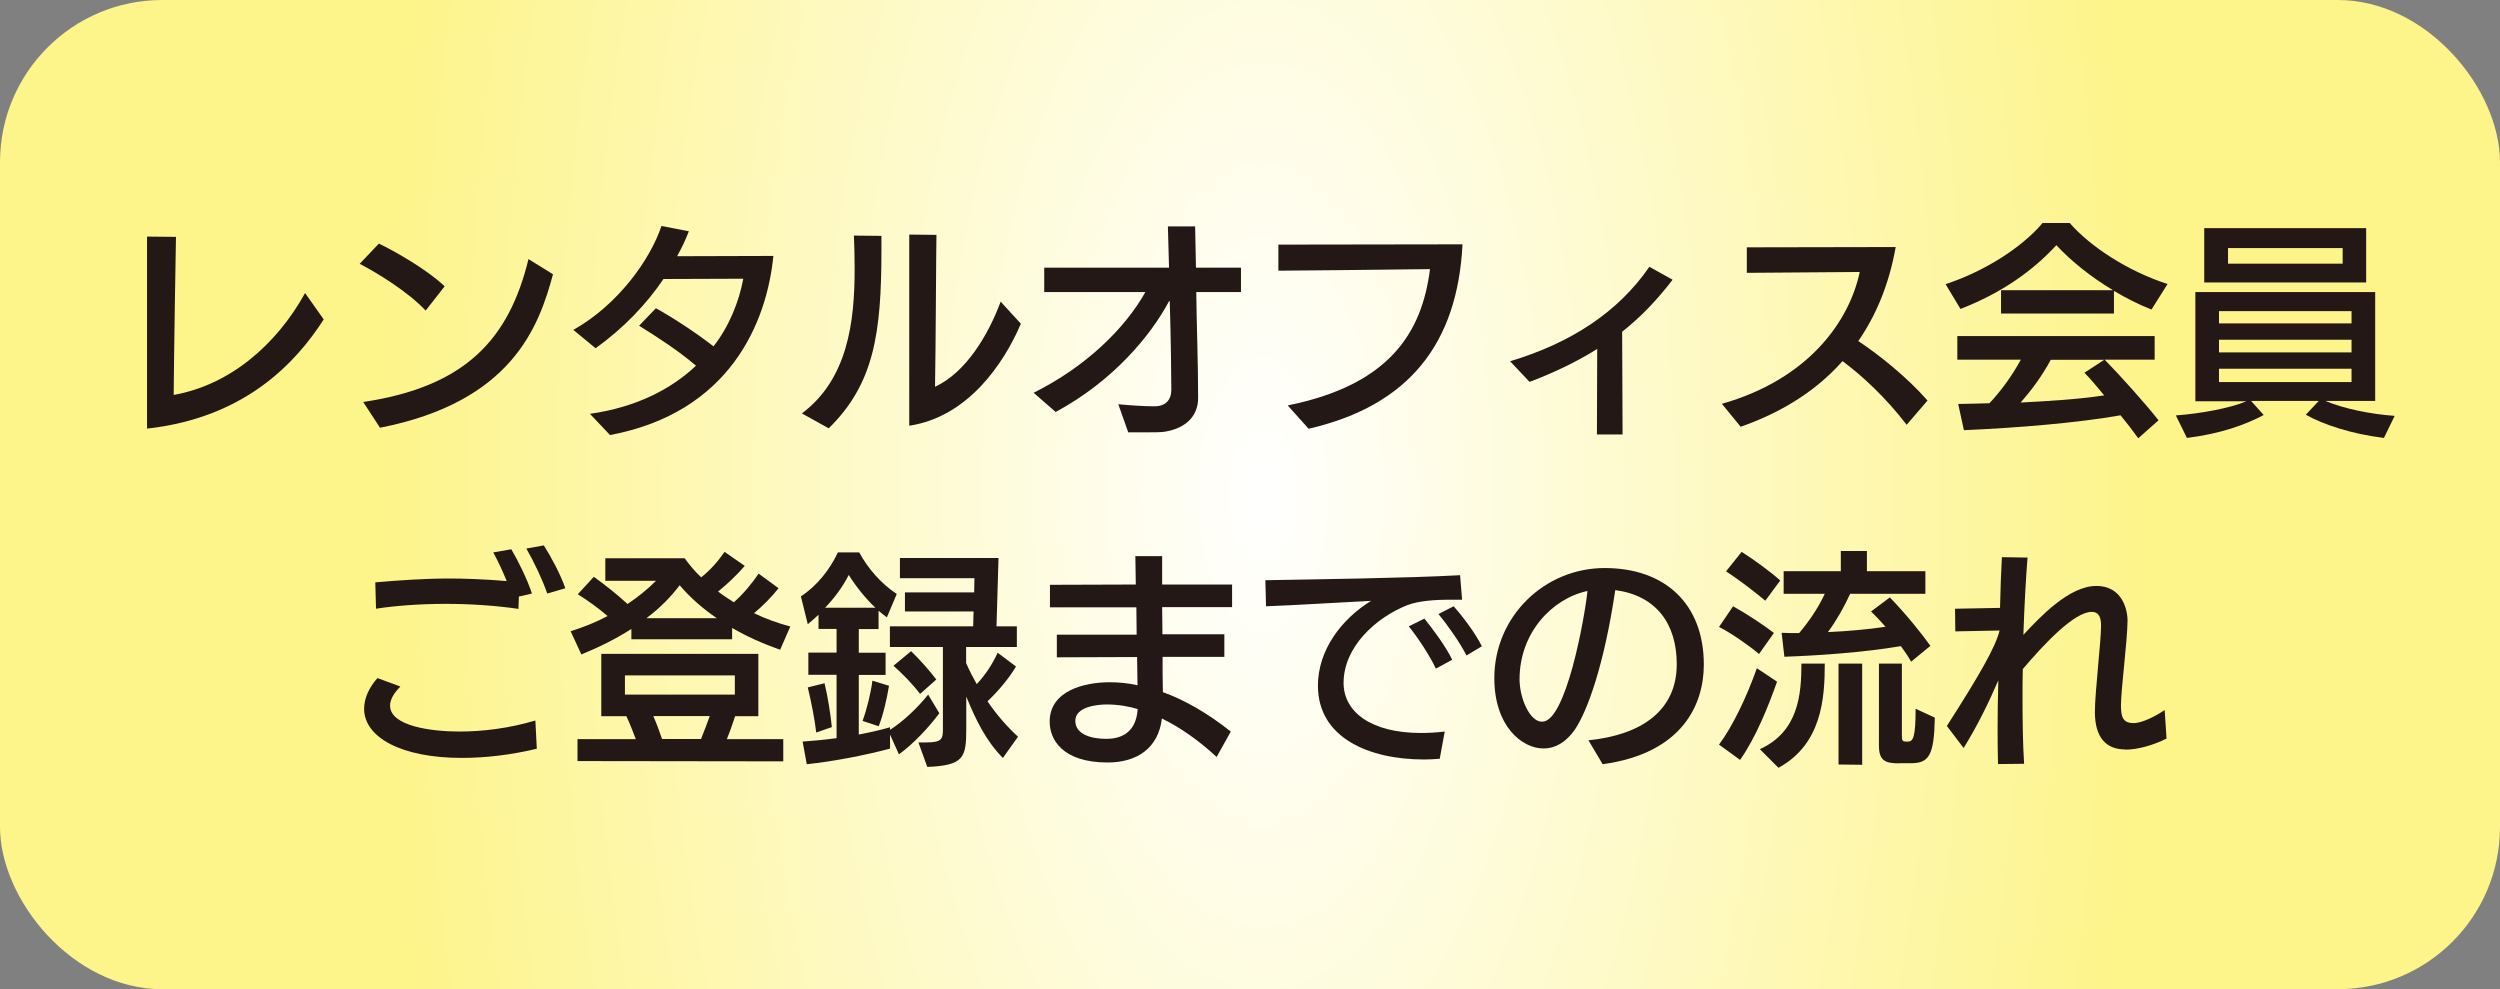 <?xml version="1.0" encoding="UTF-8"?><svg id="_レイヤー_2" xmlns="http://www.w3.org/2000/svg" xmlns:xlink="http://www.w3.org/1999/xlink" viewBox="0 0 174.46 69.03"><rect x="0" y="0" width="174.46" height="69.03" fill="#808080" stroke="none"/><defs><style>.cls-1{fill:#231815;}.cls-2{fill:url(#_名称未設定グラデーション_58);}</style><radialGradient id="_名称未設定グラデーション_58" cx="371" cy="43.44" fx="371" fy="43.44" r="92.56" gradientTransform="translate(-164.15 -28.88) scale(.68 1.46)" gradientUnits="userSpaceOnUse"><stop offset="0" stop-color="#fff"/><stop offset="0" stop-color="#fff"/><stop offset=".98" stop-color="#fdf48a"/></radialGradient></defs><g id="_レイヤー_1-2"><rect class="cls-2" width="174.46" height="69.03" rx="11.32" ry="11.32"/><path class="cls-1" d="m22.59,22.29c-1.97,3.07-5.54,6.87-12.33,7.62v-13.4l2.02.02c-.02.86-.14,8.34-.16,11.03,3.89-.69,7.15-3.46,9.17-7.11l1.3,1.84Z"/><path class="cls-1" d="m29.71,21.68c-1.25-1.33-3.36-2.62-4.61-3.27l1.34-1.41c1.07.51,3.34,1.79,4.59,2.98l-1.33,1.7Zm-4.35,6.37c7.14-1.07,10.16-4.39,11.52-9.97l1.71,1.06c-.99,3.68-2.88,8.9-12.07,10.71l-1.17-1.79Z"/><path class="cls-1" d="m41.16,28.88c3.25-.46,5.68-1.73,7.41-3.36-1.25-1.06-2.58-1.92-3.97-2.79l1.17-1.22c1.02.56,2.66,1.6,4.02,2.66,1.09-1.38,1.79-3.14,2.08-4.72l-5.57.02c-1.17,1.73-2.77,3.43-4.74,4.83l-1.55-1.28c3.09-1.73,5.36-4.88,6.15-7.25l1.91.37c-.22.58-.5,1.17-.82,1.74,1.33,0,6.1-.02,6.72-.02-.46,4.63-3.01,10.92-11.4,12.5l-1.41-1.49Z"/><path class="cls-1" d="m55.96,28.85c3.2-2.4,3.68-6.39,3.68-10.07,0-.8-.02-1.58-.05-2.34l1.92.02v.98c0,5.81-.51,9.35-3.68,12.45l-1.87-1.04Zm7.49-12.48l1.9.02c-.02.46-.05,8.1-.1,10.6,2.13-.98,3.7-3.57,4.58-5.94l1.41,1.54c-1.17,2.75-3.68,6.5-7.79,7.12v-13.33Z"/><path class="cls-1" d="m78.73,30.16s-.69-1.95-.69-1.95c.85.08,1.79.14,2.37.14h.19c.72,0,1.14-.43,1.14-1.15,0-.77-.03-3.55-.11-6.18h-.05c-1.26,2.37-3.87,5.55-7.91,7.73l-1.54-1.34c3.65-1.82,6.37-4.48,7.8-7.03h-7.06v-1.7h8.71l-.08-2.88h1.9l.06,2.88h3.14v1.7h-3.12c.03,2.47.13,4.93.13,7.4,0,1.25-.86,2.1-2.29,2.34-.24.05-.77.05-1.3.05h-1.3Z"/><path class="cls-1" d="m89.87,28.29c7.04-1.42,9.36-5.03,9.92-9.51-3.17.05-10.58.11-10.58.11v-1.82s12-.02,12.85-.02c-.35,6.9-3.71,11.25-10.74,12.87l-1.46-1.63Z"/><path class="cls-1" d="m111.44,30.32l.02-5.97c-1.58.99-3.17,1.71-4.72,2.3l-1.36-1.44c4.26-1.28,7.54-3.43,9.72-6.59l1.62.9c-1.12,1.47-2.3,2.67-3.52,3.63,0,.93.02,4.77.03,7.17h-1.78Z"/><path class="cls-1" d="m133.06,29.65c-1.5-1.95-3.09-3.41-4.48-4.45-2.14,2.42-4.82,3.78-7.11,4.58l-1.31-1.6c6.08-1.73,8.9-5.79,9.62-9.2l-7.88.06v-1.78l10.39-.02c-.48,2.69-1.41,4.82-2.61,6.56,1.47.98,3.41,2.53,4.83,4.15l-1.46,1.7Z"/><path class="cls-1" d="m150.14,21.6c-.9-.35-1.78-.8-2.62-1.3v1.58h-7.88v-1.63h7.81c-1.52-.91-2.91-2.02-3.95-3.14-1.62,1.76-3.76,3.31-6.69,4.45l-1.04-1.73c2.74-.9,5.35-2.58,6.77-4.27h1.89c1.44,1.65,4.05,3.36,6.83,4.26l-1.12,1.78Zm-.93,8.98c-.34-.48-.77-1.04-1.23-1.6-2.99.53-7.22.88-10.93,1.04l-.4-1.83c.69-.02,1.41-.02,2.18-.05.83-.88,1.6-1.95,2.19-3.04h-4.43v-1.65h13.77v1.65h-3.49c1.01,1.02,2.87,3.09,3.76,4.23l-1.41,1.25Zm-6.1-5.47c-.61,1.14-1.38,2.16-2.1,2.98,1.94-.1,3.99-.22,5.83-.5-.5-.61-.98-1.17-1.38-1.58l1.38-.9h-3.73Z"/><path class="cls-1" d="m166.35,30.56c-2.21-.27-4.24-.93-5.44-1.62l.9-.96h-4.72l.88.98c-1.23.66-2.99,1.31-5.36,1.6l-.77-1.57c1.75-.13,3.76-.5,4.93-.99h-3.57v-7.62h12.55v7.6h-3.47c1.26.54,3.2.93,4.83,1.04l-.75,1.54Zm-12.53-10.85v-3.79h11.3v3.79h-11.3Zm10.28,2h-9.25v.86h9.25v-.86Zm0,2h-9.25v.88h9.25v-.88Zm0,2.02h-9.25v.93h9.25v-.93Zm-.62-8.42h-8v1.09h8v-1.09Z"/><path class="cls-1" d="m37.46,52.25c-1.79.43-3.57.64-5.23.64-4.24,0-6.82-1.44-6.82-3.43,0-.7.32-1.46.93-2.14l1.6.59c-.48.48-.72.93-.72,1.33,0,1.44,2.91,1.81,4.83,1.81,1.63,0,3.46-.22,5.31-.77l.1,1.97Zm-1.25-10.64c-.02.4-.03.8-.03.88-1.65-.24-3.39-.35-5.11-.35s-3.54.13-4.83.34l-.05-1.84c1.6-.14,3.38-.27,5.22-.27.88,0,2.5.05,3.95.18-.3-.74-.64-1.46-.94-2l1.26-.22c.46.77,1.12,2.1,1.44,3.09l-.91.21Zm1.98-.19c-.32-.93-.91-2.19-1.46-3.14l1.22-.22c.51.8,1.18,2.05,1.5,2.99l-1.26.37Z"/><path class="cls-1" d="m54.45,45.34c-1.22-.42-2.35-.93-3.36-1.52v.79h-7.03v-.72c-1.04.67-2.22,1.26-3.49,1.78l-.75-1.62c.93-.29,1.79-.64,2.58-1.06-.58-.5-1.38-1.09-2.08-1.52l1.12-1.22c.77.56,1.63,1.23,2.35,1.9.77-.51,1.44-1.07,1.99-1.62h-3.54v-1.57h5.54c.32.45.7.9,1.15,1.33.67-.53,1.2-1.15,1.63-1.78l1.41.98c-.5.59-1.25,1.3-1.86,1.79.34.26.72.51,1.1.75.64-.56,1.28-1.33,1.73-2l1.39,1.02c-.46.58-1.09,1.23-1.71,1.74.82.4,1.67.7,2.53.93l-.7,1.6Zm-14.15,7.78v-1.54h4.07c-.18-.48-.42-1.1-.66-1.6h-1.75v-4.35h10.96v4.35h-1.62c-.16.5-.38,1.12-.58,1.6h3.94v1.55l-14.37-.02Zm10.98-5.99h-7.67v1.34h7.67v-1.34Zm-1.26-3.99c-.98-.67-1.86-1.44-2.59-2.3-.64.85-1.42,1.62-2.32,2.3h4.91Zm-4.43,6.83c.22.5.45,1.12.61,1.6h2.72c.21-.5.43-1.12.61-1.6h-3.94Z"/><path class="cls-1" d="m62.11,51.23v1.01c-1.58.43-3.95.9-5.81,1.09l-.29-1.58c.75-.05,1.57-.13,2.37-.24v-4.42h-1.97v-1.55h1.97v-1.65h-1.26v-.99c-.26.24-.5.46-.75.66l-.48-1.94c1.14-.75,2.03-1.89,2.58-3.07h1.49c.62,1.14,1.54,2.19,2.62,2.9l-.69,1.63c-.19-.13-.38-.29-.58-.46v1.28h-1.38v1.65h1.87v1.55h-1.87v4.16c.83-.16,1.6-.34,2.18-.51v.18c.88-.56,1.92-1.52,2.66-2.46l.78,1.3c-.7.96-1.86,2.19-2.82,2.87l-.62-1.38Zm-5.15-.11c-.11-.95-.34-2.11-.59-3.15l1.17-.29c.24.99.42,2.18.51,3.06l-1.09.38Zm4.13-8.71c-.72-.67-1.42-1.57-1.86-2.29-.4.8-.99,1.6-1.65,2.29h3.5Zm-.9,7.91c.3-.82.58-1.94.69-2.82l1.14.35h.02c-.14.86-.4,2.03-.72,2.83l-1.12-.37Zm9.8,2.58c-1.2-1.22-1.89-2.66-2.56-4.29v2.27c0,2-.18,2.53-2.72,2.64l-.62-1.71h.53c1.12,0,1.18-.24,1.18-.96v-5.7h-3.7v-1.44h5.81l.03-1.04h-4.79v-1.33h4.83l.02-.99h-5.2v-1.41h6.88l-.14,4.77h1.42v1.44h-3.54v1.12c.22.51.48,1.01.74,1.47.58-.62,1.07-1.34,1.46-2.19l1.28.96c-.45.78-1.26,1.75-1.99,2.43.69,1.01,1.44,1.84,2.13,2.47l-1.06,1.49Zm-5.78-4.47c-.54-.72-1.26-1.44-1.86-1.97l1.23-1.02c.53.51,1.3,1.36,1.76,1.98l-1.14,1.01Z"/><path class="cls-1" d="m84.91,52.83c-1.25-1.15-2.53-2.06-3.83-2.69-.24,2.08-1.76,3.07-3.78,3.07-3.19,0-4.05-1.63-4.05-2.85,0-2.18,2.46-2.75,4.18-2.75.64,0,1.28.06,1.95.21,0-.27-.03-1.6-.03-1.97l-5.6.02v-1.58h5.57c0-.3-.02-1.62-.02-1.91h-6.03v-1.57l5.99-.02c-.02-.86-.03-1.58-.03-1.98h1.87v1.98h4.88v1.58h-4.88c0,.29.02,1.58.02,1.89h4.32v1.58h-4.31c0,.74,0,1.68.02,2.46,1.55.56,3.15,1.49,4.74,2.75l-.98,1.76Zm-7.68-3.67c-.67,0-2.19.16-2.19,1.14s1.17,1.26,2.16,1.26c1.38,0,2.11-.75,2.19-2.08-.59-.18-1.33-.32-2.16-.32Z"/><path class="cls-1" d="m100.46,52.95c-.37.03-.74.05-1.1.05-3.79,0-7.39-1.49-7.39-5.15,0-2.5,1.66-4.66,3.71-5.92-2.02.1-5.19.3-7.33.38l-.05-1.82c3.14-.06,9.83-.14,13.59-.35l.14,1.71h-.94c-.78,0-2.06.06-2.88.38-2.18.86-4.45,2.9-4.45,5.43,0,1.97,1.84,3.49,5.41,3.49.51,0,1.07-.03,1.65-.1l-.35,1.9Zm-.26-6.29c-.43-.93-1.33-2.27-1.89-2.95l1.09-.54c.51.62,1.52,1.97,1.94,2.87l-1.14.62Zm2.13-.93c-.43-.86-1.33-2.14-1.95-2.88l1.06-.54c.58.64,1.52,1.87,1.97,2.79l-1.07.64Z"/><path class="cls-1" d="m110.86,51.66c3.62-.37,6.15-2.02,6.15-5.31,0-2.83-1.44-4.79-4.29-5.17-.77,5.19-1.94,8.45-2.83,9.75-.61.86-1.34,1.3-2.18,1.3-1.5,0-3.43-1.55-3.43-4.91,0-4.29,3.49-7.68,7.7-7.68s6.92,2.5,6.92,6.74c0,2.72-1.44,6.18-7.06,6.95l-.98-1.65Zm-3.23-1.3c1.63,0,2.94-7.11,3.15-9.12-2.48.53-4.74,2.93-4.74,6.16,0,1.33.72,2.96,1.55,2.96h.03Z"/><path class="cls-1" d="m122.75,45.64c-.62-.54-1.98-1.49-2.79-1.89l.98-1.44c.85.46,2.19,1.34,2.85,1.86l-1.04,1.47Zm-2.79,6.32c.94-1.25,1.94-3.34,2.64-5.33l1.41.94c-.61,1.73-1.49,3.91-2.58,5.46l-1.47-1.07Zm3.23-10.04c-.8-.67-1.92-1.52-2.74-2.05l1.09-1.36c.93.59,2.11,1.47,2.69,2l-1.04,1.41Zm-.38,10.36c2.69-1.22,2.9-3.81,2.9-5.97h1.63c0,2.43-.21,5.62-3.23,7.27l-1.3-1.3Zm10.56-6.1c-.19-.35-.45-.72-.72-1.09-2.67.45-5.83.66-8.13.74l-.19-1.67c.37.02.78.02,1.22.02.66-.78,1.31-1.71,1.79-2.74h-2.87v-1.58h3.99v-1.41h1.82v1.41h4.08v1.58h-5.25c-.43.94-.96,1.87-1.55,2.67,1.38-.06,2.8-.19,4.02-.37-.32-.37-.67-.74-1.01-1.07l1.31-.98c1.12,1.15,2.27,2.58,2.83,3.38l-1.34,1.1Zm-5.07,7.17v-7.04h1.65v7.06l-1.65-.02Zm4.23-.08c-.96,0-1.41-.18-1.41-1.23v-5.73h1.6v5.07c0,.32.08.37.27.37h.16c.35,0,.53-.3.53-2.29l1.34.62c-.05,2.67-.42,3.18-1.68,3.18h-.82Z"/><path class="cls-1" d="m148.32,52.3c-1.39,0-2.13-.88-2.13-2.62,0-1.34.43-4.95.43-5.99,0-.54-.1-.99-.66-.99-1.22,0-3.36,2.29-4.8,3.99-.02.35-.02,1.6-.02,1.92,0,1.67.02,3.28.11,4.69l-1.82.02c-.02-.75-.03-1.57-.03-2.45,0-1.07.02-2.24.05-3.39-.64,1.49-1.44,3.14-2.42,4.72l-1.17-1.54c2.27-3.54,3.39-5.49,3.68-6.66l-3.09.06-.02-1.58,3.14-.06c.03-1.39.08-2.62.13-3.54l1.79.03c-.1,1.25-.22,3.22-.29,5.39,1.18-1.26,3.19-3.41,5.09-3.41s2.18,1.81,2.18,2.4c-.02,1.55-.46,4.79-.46,5.94,0,.74.11,1.23.86,1.23h.03c.62,0,1.6-.53,2.16-.91l.13,1.99c-.91.46-2.02.77-2.82.77h-.06Z"/></g></svg>